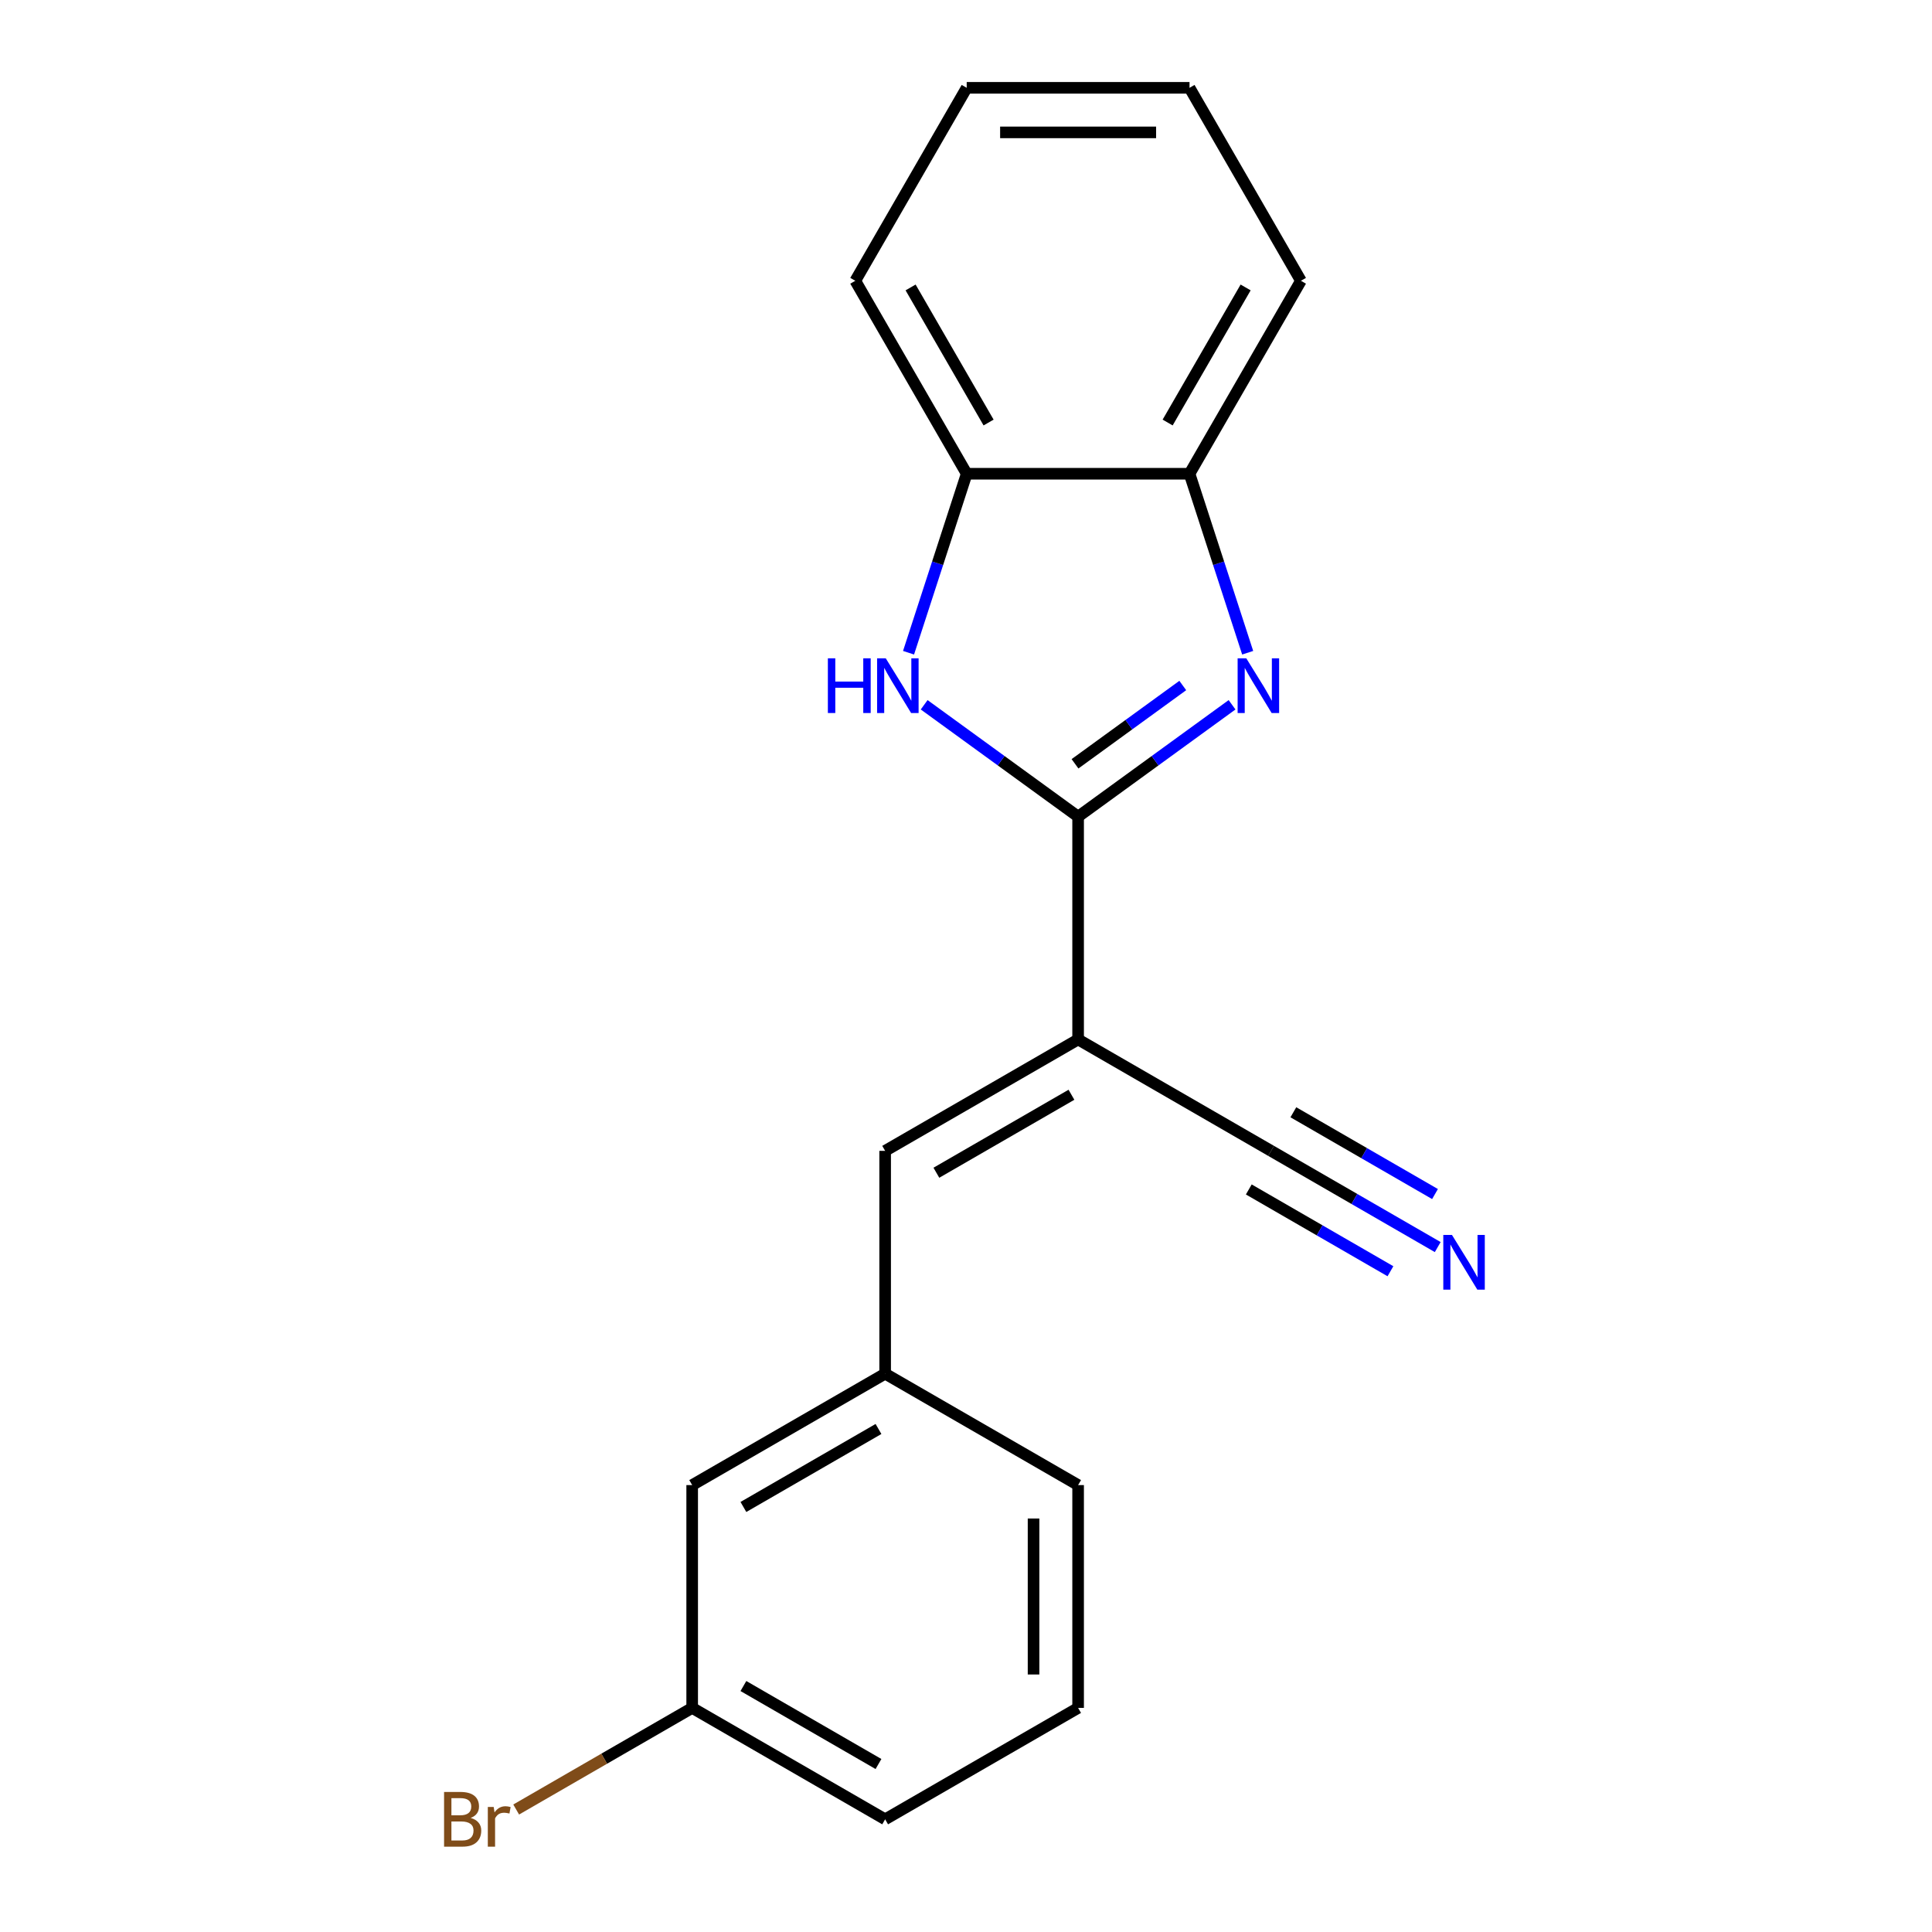 <?xml version='1.0' encoding='iso-8859-1'?>
<svg version='1.1' baseProfile='full'
              xmlns='http://www.w3.org/2000/svg'
                      xmlns:rdkit='http://www.rdkit.org/xml'
                      xmlns:xlink='http://www.w3.org/1999/xlink'
                  xml:space='preserve'
width='1000px' height='1000px' viewBox='0 0 1000 1000'>
<!-- END OF HEADER -->
<rect style='opacity:1.0;fill:#FFFFFF;stroke:none' width='1000' height='1000' x='0' y='0'> </rect>
<path class='bond-0' d='M 558.029,422.688 L 597.869,393.742' style='fill:none;fill-rule:evenodd;stroke:#000000;stroke-width:6px;stroke-linecap:butt;stroke-linejoin:miter;stroke-opacity:1' />
<path class='bond-0' d='M 597.869,393.742 L 637.71,364.796' style='fill:none;fill-rule:evenodd;stroke:#0000FF;stroke-width:6px;stroke-linecap:butt;stroke-linejoin:miter;stroke-opacity:1' />
<path class='bond-0' d='M 556.423,395.344 L 584.311,375.081' style='fill:none;fill-rule:evenodd;stroke:#000000;stroke-width:6px;stroke-linecap:butt;stroke-linejoin:miter;stroke-opacity:1' />
<path class='bond-0' d='M 584.311,375.081 L 612.2,354.819' style='fill:none;fill-rule:evenodd;stroke:#0000FF;stroke-width:6px;stroke-linecap:butt;stroke-linejoin:miter;stroke-opacity:1' />
<path class='bond-1' d='M 558.029,422.688 L 558.029,538.019' style='fill:none;fill-rule:evenodd;stroke:#000000;stroke-width:6px;stroke-linecap:butt;stroke-linejoin:miter;stroke-opacity:1' />
<path class='bond-2' d='M 558.029,422.688 L 518.188,393.742' style='fill:none;fill-rule:evenodd;stroke:#000000;stroke-width:6px;stroke-linecap:butt;stroke-linejoin:miter;stroke-opacity:1' />
<path class='bond-2' d='M 518.188,393.742 L 478.348,364.796' style='fill:none;fill-rule:evenodd;stroke:#0000FF;stroke-width:6px;stroke-linecap:butt;stroke-linejoin:miter;stroke-opacity:1' />
<path class='bond-4' d='M 645.795,337.855 L 630.745,291.534' style='fill:none;fill-rule:evenodd;stroke:#0000FF;stroke-width:6px;stroke-linecap:butt;stroke-linejoin:miter;stroke-opacity:1' />
<path class='bond-4' d='M 630.745,291.534 L 615.694,245.213' style='fill:none;fill-rule:evenodd;stroke:#000000;stroke-width:6px;stroke-linecap:butt;stroke-linejoin:miter;stroke-opacity:1' />
<path class='bond-3' d='M 558.029,538.019 L 458.15,595.684' style='fill:none;fill-rule:evenodd;stroke:#000000;stroke-width:6px;stroke-linecap:butt;stroke-linejoin:miter;stroke-opacity:1' />
<path class='bond-3' d='M 554.58,566.644 L 484.665,607.01' style='fill:none;fill-rule:evenodd;stroke:#000000;stroke-width:6px;stroke-linecap:butt;stroke-linejoin:miter;stroke-opacity:1' />
<path class='bond-5' d='M 558.029,538.019 L 657.908,595.684' style='fill:none;fill-rule:evenodd;stroke:#000000;stroke-width:6px;stroke-linecap:butt;stroke-linejoin:miter;stroke-opacity:1' />
<path class='bond-6' d='M 470.262,337.855 L 485.313,291.534' style='fill:none;fill-rule:evenodd;stroke:#0000FF;stroke-width:6px;stroke-linecap:butt;stroke-linejoin:miter;stroke-opacity:1' />
<path class='bond-6' d='M 485.313,291.534 L 500.364,245.213' style='fill:none;fill-rule:evenodd;stroke:#000000;stroke-width:6px;stroke-linecap:butt;stroke-linejoin:miter;stroke-opacity:1' />
<path class='bond-8' d='M 458.15,595.684 L 458.15,711.014' style='fill:none;fill-rule:evenodd;stroke:#000000;stroke-width:6px;stroke-linecap:butt;stroke-linejoin:miter;stroke-opacity:1' />
<path class='bond-12' d='M 615.694,245.213 L 673.359,145.334' style='fill:none;fill-rule:evenodd;stroke:#000000;stroke-width:6px;stroke-linecap:butt;stroke-linejoin:miter;stroke-opacity:1' />
<path class='bond-12' d='M 604.368,218.698 L 644.734,148.782' style='fill:none;fill-rule:evenodd;stroke:#000000;stroke-width:6px;stroke-linecap:butt;stroke-linejoin:miter;stroke-opacity:1' />
<path class='bond-19' d='M 615.694,245.213 L 500.364,245.213' style='fill:none;fill-rule:evenodd;stroke:#000000;stroke-width:6px;stroke-linecap:butt;stroke-linejoin:miter;stroke-opacity:1' />
<path class='bond-7' d='M 657.908,595.684 L 701.036,620.584' style='fill:none;fill-rule:evenodd;stroke:#000000;stroke-width:6px;stroke-linecap:butt;stroke-linejoin:miter;stroke-opacity:1' />
<path class='bond-7' d='M 701.036,620.584 L 744.164,645.484' style='fill:none;fill-rule:evenodd;stroke:#0000FF;stroke-width:6px;stroke-linecap:butt;stroke-linejoin:miter;stroke-opacity:1' />
<path class='bond-7' d='M 646.375,615.66 L 683.034,636.825' style='fill:none;fill-rule:evenodd;stroke:#000000;stroke-width:6px;stroke-linecap:butt;stroke-linejoin:miter;stroke-opacity:1' />
<path class='bond-7' d='M 683.034,636.825 L 719.692,657.99' style='fill:none;fill-rule:evenodd;stroke:#0000FF;stroke-width:6px;stroke-linecap:butt;stroke-linejoin:miter;stroke-opacity:1' />
<path class='bond-7' d='M 669.441,575.708 L 706.1,596.873' style='fill:none;fill-rule:evenodd;stroke:#000000;stroke-width:6px;stroke-linecap:butt;stroke-linejoin:miter;stroke-opacity:1' />
<path class='bond-7' d='M 706.1,596.873 L 742.759,618.038' style='fill:none;fill-rule:evenodd;stroke:#0000FF;stroke-width:6px;stroke-linecap:butt;stroke-linejoin:miter;stroke-opacity:1' />
<path class='bond-13' d='M 500.364,245.213 L 442.698,145.334' style='fill:none;fill-rule:evenodd;stroke:#000000;stroke-width:6px;stroke-linecap:butt;stroke-linejoin:miter;stroke-opacity:1' />
<path class='bond-13' d='M 511.69,218.698 L 471.324,148.782' style='fill:none;fill-rule:evenodd;stroke:#000000;stroke-width:6px;stroke-linecap:butt;stroke-linejoin:miter;stroke-opacity:1' />
<path class='bond-9' d='M 458.15,711.014 L 358.271,768.68' style='fill:none;fill-rule:evenodd;stroke:#000000;stroke-width:6px;stroke-linecap:butt;stroke-linejoin:miter;stroke-opacity:1' />
<path class='bond-9' d='M 454.701,739.64 L 384.786,780.006' style='fill:none;fill-rule:evenodd;stroke:#000000;stroke-width:6px;stroke-linecap:butt;stroke-linejoin:miter;stroke-opacity:1' />
<path class='bond-15' d='M 458.15,711.014 L 558.029,768.68' style='fill:none;fill-rule:evenodd;stroke:#000000;stroke-width:6px;stroke-linecap:butt;stroke-linejoin:miter;stroke-opacity:1' />
<path class='bond-10' d='M 358.271,768.68 L 358.271,884.01' style='fill:none;fill-rule:evenodd;stroke:#000000;stroke-width:6px;stroke-linecap:butt;stroke-linejoin:miter;stroke-opacity:1' />
<path class='bond-11' d='M 358.271,884.01 L 312.723,910.307' style='fill:none;fill-rule:evenodd;stroke:#000000;stroke-width:6px;stroke-linecap:butt;stroke-linejoin:miter;stroke-opacity:1' />
<path class='bond-11' d='M 312.723,910.307 L 267.175,936.604' style='fill:none;fill-rule:evenodd;stroke:#7F4C19;stroke-width:6px;stroke-linecap:butt;stroke-linejoin:miter;stroke-opacity:1' />
<path class='bond-21' d='M 358.271,884.01 L 458.15,941.675' style='fill:none;fill-rule:evenodd;stroke:#000000;stroke-width:6px;stroke-linecap:butt;stroke-linejoin:miter;stroke-opacity:1' />
<path class='bond-21' d='M 384.786,872.684 L 454.701,913.05' style='fill:none;fill-rule:evenodd;stroke:#000000;stroke-width:6px;stroke-linecap:butt;stroke-linejoin:miter;stroke-opacity:1' />
<path class='bond-17' d='M 673.359,145.334 L 615.694,45.455' style='fill:none;fill-rule:evenodd;stroke:#000000;stroke-width:6px;stroke-linecap:butt;stroke-linejoin:miter;stroke-opacity:1' />
<path class='bond-18' d='M 442.698,145.334 L 500.364,45.455' style='fill:none;fill-rule:evenodd;stroke:#000000;stroke-width:6px;stroke-linecap:butt;stroke-linejoin:miter;stroke-opacity:1' />
<path class='bond-14' d='M 558.029,884.01 L 558.029,768.68' style='fill:none;fill-rule:evenodd;stroke:#000000;stroke-width:6px;stroke-linecap:butt;stroke-linejoin:miter;stroke-opacity:1' />
<path class='bond-14' d='M 534.963,866.71 L 534.963,785.979' style='fill:none;fill-rule:evenodd;stroke:#000000;stroke-width:6px;stroke-linecap:butt;stroke-linejoin:miter;stroke-opacity:1' />
<path class='bond-16' d='M 558.029,884.01 L 458.15,941.675' style='fill:none;fill-rule:evenodd;stroke:#000000;stroke-width:6px;stroke-linecap:butt;stroke-linejoin:miter;stroke-opacity:1' />
<path class='bond-20' d='M 615.694,45.455 L 500.364,45.455' style='fill:none;fill-rule:evenodd;stroke:#000000;stroke-width:6px;stroke-linecap:butt;stroke-linejoin:miter;stroke-opacity:1' />
<path class='bond-20' d='M 598.395,68.521 L 517.663,68.521' style='fill:none;fill-rule:evenodd;stroke:#000000;stroke-width:6px;stroke-linecap:butt;stroke-linejoin:miter;stroke-opacity:1' />
<path  class='atom-1' d='M 645.073 340.739
L 654.353 355.739
Q 655.273 357.219, 656.753 359.899
Q 658.233 362.579, 658.313 362.739
L 658.313 340.739
L 662.073 340.739
L 662.073 369.059
L 658.193 369.059
L 648.233 352.659
Q 647.073 350.739, 645.833 348.539
Q 644.633 346.339, 644.273 345.659
L 644.273 369.059
L 640.593 369.059
L 640.593 340.739
L 645.073 340.739
' fill='#0000FF'/>
<path  class='atom-3' d='M 428.505 340.739
L 432.345 340.739
L 432.345 352.779
L 446.825 352.779
L 446.825 340.739
L 450.665 340.739
L 450.665 369.059
L 446.825 369.059
L 446.825 355.979
L 432.345 355.979
L 432.345 369.059
L 428.505 369.059
L 428.505 340.739
' fill='#0000FF'/>
<path  class='atom-3' d='M 458.465 340.739
L 467.745 355.739
Q 468.665 357.219, 470.145 359.899
Q 471.625 362.579, 471.705 362.739
L 471.705 340.739
L 475.465 340.739
L 475.465 369.059
L 471.585 369.059
L 461.625 352.659
Q 460.465 350.739, 459.225 348.539
Q 458.025 346.339, 457.665 345.659
L 457.665 369.059
L 453.985 369.059
L 453.985 340.739
L 458.465 340.739
' fill='#0000FF'/>
<path  class='atom-8' d='M 751.527 639.189
L 760.807 654.189
Q 761.727 655.669, 763.207 658.349
Q 764.687 661.029, 764.767 661.189
L 764.767 639.189
L 768.527 639.189
L 768.527 667.509
L 764.647 667.509
L 754.687 651.109
Q 753.527 649.189, 752.287 646.989
Q 751.087 644.789, 750.727 644.109
L 750.727 667.509
L 747.047 667.509
L 747.047 639.189
L 751.527 639.189
' fill='#0000FF'/>
<path  class='atom-12' d='M 243.612 940.955
Q 246.332 941.715, 247.692 943.395
Q 249.092 945.035, 249.092 947.475
Q 249.092 951.395, 246.572 953.635
Q 244.092 955.835, 239.372 955.835
L 229.852 955.835
L 229.852 927.515
L 238.212 927.515
Q 243.052 927.515, 245.492 929.475
Q 247.932 931.435, 247.932 935.035
Q 247.932 939.315, 243.612 940.955
M 233.652 930.715
L 233.652 939.595
L 238.212 939.595
Q 241.012 939.595, 242.452 938.475
Q 243.932 937.315, 243.932 935.035
Q 243.932 930.715, 238.212 930.715
L 233.652 930.715
M 239.372 952.635
Q 242.132 952.635, 243.612 951.315
Q 245.092 949.995, 245.092 947.475
Q 245.092 945.155, 243.452 943.995
Q 241.852 942.795, 238.772 942.795
L 233.652 942.795
L 233.652 952.635
L 239.372 952.635
' fill='#7F4C19'/>
<path  class='atom-12' d='M 255.532 935.275
L 255.972 938.115
Q 258.132 934.915, 261.652 934.915
Q 262.772 934.915, 264.292 935.315
L 263.692 938.675
Q 261.972 938.275, 261.012 938.275
Q 259.332 938.275, 258.212 938.955
Q 257.132 939.595, 256.252 941.155
L 256.252 955.835
L 252.492 955.835
L 252.492 935.275
L 255.532 935.275
' fill='#7F4C19'/>
</svg>
